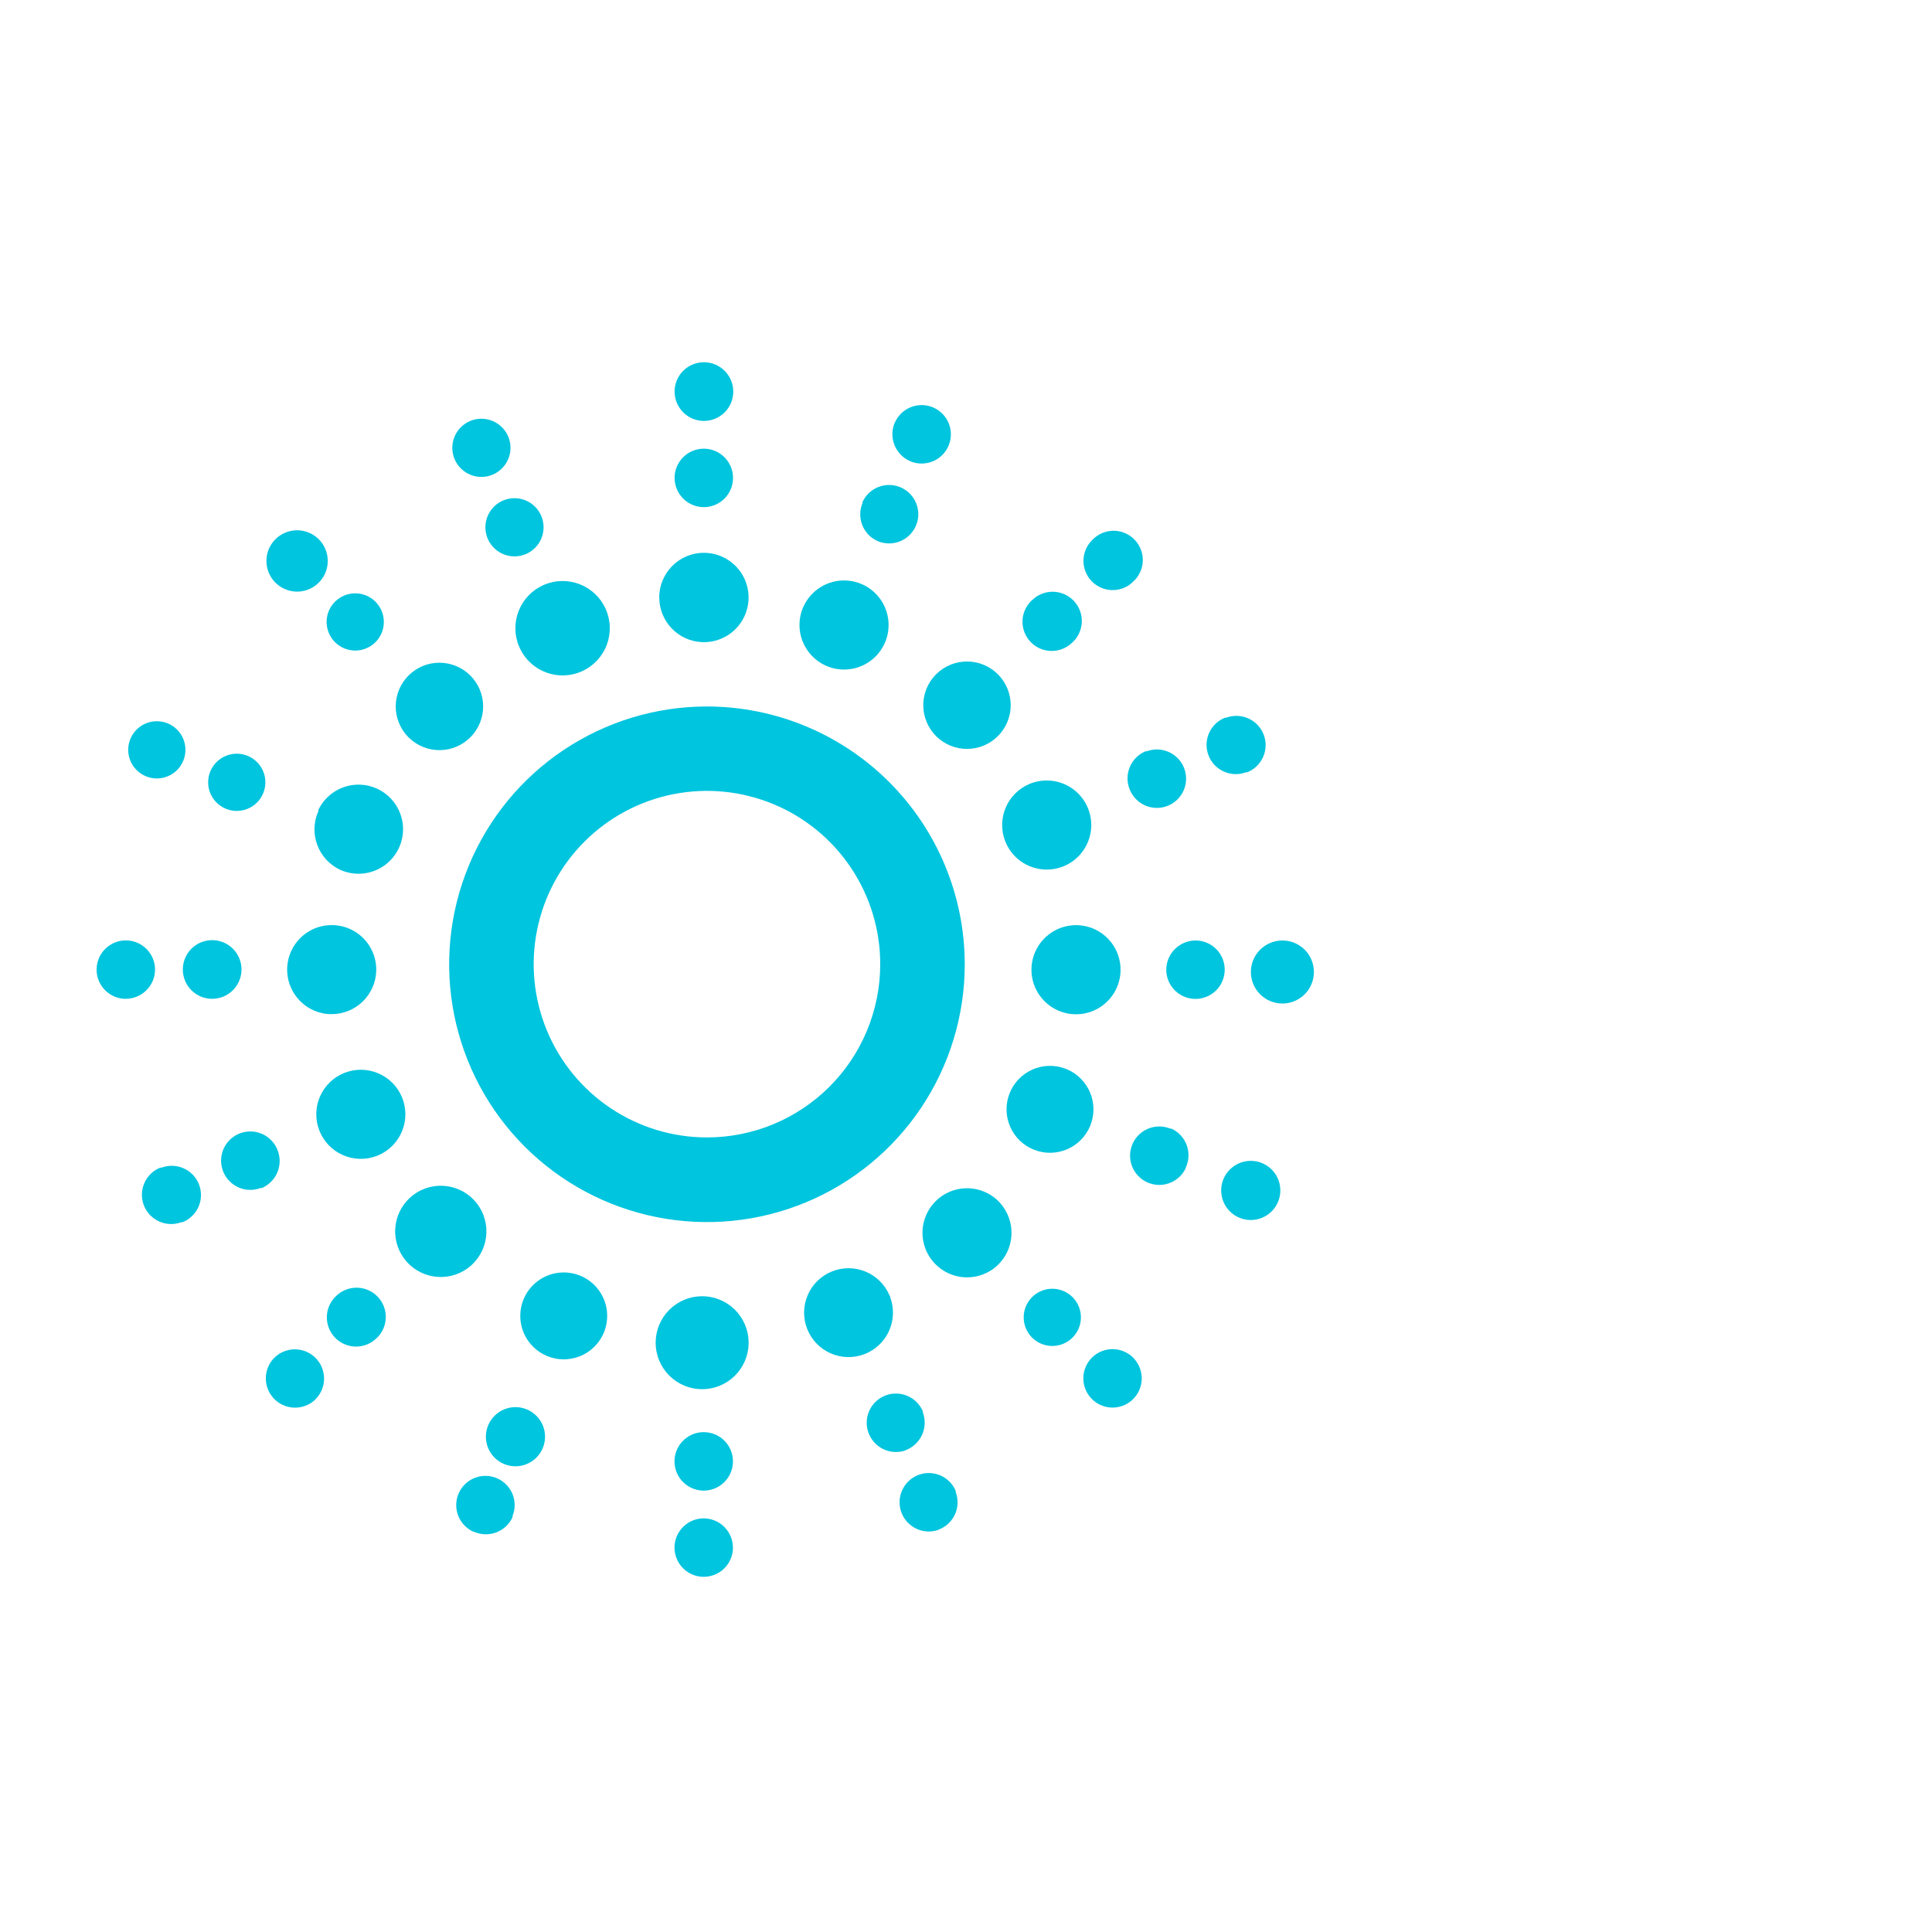 <svg width="160" height="160" viewBox="0 0 160 160" fill="none" xmlns="http://www.w3.org/2000/svg">
<path d="M58.548 58.507C54.325 58.507 50.197 59.76 46.686 62.105C43.175 64.451 40.439 67.786 38.823 71.687C37.207 75.588 36.784 79.881 37.608 84.022C38.431 88.164 40.465 91.968 43.451 94.954C46.437 97.94 50.241 99.973 54.382 100.797C58.524 101.621 62.817 101.198 66.718 99.582C70.619 97.966 73.953 95.23 76.299 91.719C78.645 88.208 79.897 84.08 79.897 79.857C79.892 74.197 77.641 68.769 73.638 64.766C69.636 60.764 64.208 58.513 58.548 58.507V58.507ZM58.548 94.197C55.709 94.197 52.934 93.356 50.574 91.778C48.214 90.201 46.375 87.959 45.289 85.337C44.203 82.714 43.919 79.828 44.474 77.044C45.029 74.26 46.396 71.703 48.404 69.697C50.412 67.69 52.97 66.324 55.754 65.772C58.538 65.219 61.424 65.505 64.046 66.593C66.668 67.68 68.908 69.521 70.484 71.882C72.06 74.243 72.9 77.019 72.897 79.857C72.895 83.661 71.382 87.309 68.691 89.998C66 92.687 62.352 94.197 58.548 94.197V94.197Z" fill="#00C5DE"/>
<path d="M58.388 118.607C57.909 118.586 57.435 118.707 57.026 118.955C56.616 119.203 56.289 119.567 56.087 120.001C55.884 120.435 55.815 120.92 55.888 121.393C55.961 121.866 56.172 122.307 56.496 122.66C56.82 123.013 57.241 123.262 57.706 123.376C58.171 123.489 58.659 123.463 59.109 123.298C59.559 123.134 59.95 122.84 60.233 122.454C60.516 122.067 60.677 121.606 60.698 121.127C60.703 121.091 60.703 121.054 60.698 121.017C60.698 120.395 60.458 119.797 60.028 119.348C59.597 118.898 59.009 118.633 58.388 118.607V118.607Z" fill="#00C5DE"/>
<path d="M58.388 125.748C57.91 125.726 57.436 125.847 57.027 126.095C56.618 126.343 56.291 126.706 56.088 127.14C55.886 127.573 55.816 128.057 55.888 128.53C55.96 129.003 56.171 129.444 56.493 129.797C56.816 130.15 57.236 130.4 57.7 130.515C58.165 130.629 58.653 130.604 59.103 130.441C59.553 130.278 59.944 129.986 60.228 129.601C60.512 129.216 60.675 128.755 60.698 128.278C60.703 128.241 60.703 128.204 60.698 128.168C60.696 127.545 60.455 126.947 60.025 126.497C59.596 126.046 59.009 125.778 58.388 125.748V125.748Z" fill="#00C5DE"/>
<path d="M61.998 111.278C62.002 111.224 62.002 111.171 61.998 111.118C61.977 110.104 61.556 109.139 60.828 108.433C60.1 107.727 59.123 107.337 58.108 107.348C57.094 107.358 56.125 107.769 55.412 108.489C54.699 109.21 54.298 110.184 54.298 111.198C54.298 112.212 54.699 113.185 55.412 113.906C56.125 114.627 57.094 115.037 58.108 115.047C59.123 115.058 60.1 114.668 60.828 113.962C61.556 113.256 61.977 112.292 61.998 111.278V111.278Z" fill="#00C5DE"/>
<path d="M58.188 41.997C58.666 42.017 59.139 41.894 59.547 41.644C59.955 41.395 60.281 41.03 60.482 40.596C60.683 40.162 60.75 39.678 60.676 39.205C60.602 38.732 60.39 38.292 60.066 37.94C59.742 37.588 59.321 37.34 58.856 37.227C58.391 37.115 57.903 37.142 57.453 37.307C57.004 37.471 56.614 37.765 56.331 38.151C56.049 38.538 55.888 38.999 55.868 39.477V39.577C55.867 40.202 56.108 40.803 56.541 41.254C56.973 41.705 57.563 41.971 58.188 41.997V41.997Z" fill="#00C5DE"/>
<path d="M58.188 34.858C58.668 34.879 59.144 34.757 59.555 34.508C59.966 34.259 60.294 33.893 60.498 33.457C60.701 33.022 60.77 32.535 60.697 32.06C60.624 31.585 60.411 31.142 60.087 30.788C59.762 30.433 59.339 30.183 58.872 30.069C58.404 29.955 57.914 29.982 57.462 30.147C57.011 30.312 56.618 30.607 56.334 30.995C56.05 31.384 55.888 31.847 55.868 32.328V32.438C55.87 33.062 56.112 33.661 56.544 34.112C56.975 34.562 57.564 34.829 58.188 34.858V34.858Z" fill="#00C5DE"/>
<path d="M58.128 53.178C58.859 53.211 59.584 53.026 60.211 52.646C60.837 52.267 61.337 51.71 61.647 51.047C61.957 50.383 62.063 49.643 61.952 48.919C61.84 48.195 61.517 47.52 61.022 46.981C60.527 46.441 59.883 46.06 59.171 45.887C58.46 45.713 57.713 45.755 57.025 46.006C56.337 46.257 55.739 46.707 55.307 47.298C54.875 47.89 54.628 48.596 54.598 49.328V49.487C54.599 50.438 54.967 51.352 55.624 52.039C56.281 52.726 57.178 53.134 58.128 53.178Z" fill="#00C5DE"/>
<path d="M27.848 107.317C27.614 107.533 27.425 107.792 27.291 108.081C27.158 108.369 27.082 108.681 27.069 108.998C27.056 109.316 27.106 109.633 27.216 109.931C27.325 110.23 27.492 110.504 27.708 110.737C27.923 110.971 28.182 111.16 28.471 111.294C28.759 111.427 29.071 111.503 29.389 111.516C29.706 111.529 30.023 111.479 30.322 111.37C30.62 111.26 30.894 111.093 31.128 110.877L31.208 110.807C31.671 110.362 31.937 109.751 31.95 109.108C31.962 108.466 31.718 107.845 31.273 107.382C30.827 106.92 30.216 106.653 29.574 106.641C28.931 106.628 28.311 106.872 27.848 107.317V107.317Z" fill="#00C5DE"/>
<path d="M22.798 112.368C22.563 112.583 22.374 112.842 22.239 113.131C22.105 113.42 22.029 113.732 22.016 114.05C22.002 114.368 22.052 114.686 22.161 114.985C22.27 115.284 22.437 115.558 22.653 115.793C22.868 116.027 23.127 116.217 23.416 116.351C23.705 116.485 24.017 116.561 24.335 116.574C24.653 116.588 24.971 116.539 25.27 116.429C25.569 116.32 25.843 116.153 26.078 115.938L26.148 115.858C26.587 115.408 26.835 114.805 26.838 114.177C26.841 113.548 26.599 112.943 26.164 112.489C25.728 112.036 25.134 111.769 24.505 111.747C23.877 111.724 23.265 111.947 22.798 112.368V112.368Z" fill="#00C5DE"/>
<path d="M38.998 104.818L39.117 104.708C39.837 104.019 40.255 103.075 40.282 102.08C40.31 101.085 39.943 100.119 39.263 99.393C38.582 98.666 37.643 98.237 36.648 98.2C35.653 98.162 34.684 98.518 33.95 99.19C33.216 99.863 32.777 100.798 32.728 101.792C32.68 102.787 33.026 103.76 33.69 104.501C34.355 105.242 35.285 105.691 36.279 105.75C37.273 105.809 38.249 105.474 38.998 104.818V104.818Z" fill="#00C5DE"/>
<path d="M88.718 53.288C88.97 53.078 89.177 52.819 89.327 52.527C89.476 52.235 89.564 51.916 89.587 51.589C89.609 51.261 89.564 50.933 89.456 50.624C89.347 50.314 89.176 50.03 88.954 49.788C88.733 49.547 88.464 49.353 88.165 49.218C87.865 49.084 87.542 49.011 87.214 49.006C86.886 49 86.56 49.061 86.257 49.185C85.953 49.309 85.678 49.494 85.448 49.728C85.416 49.745 85.389 49.769 85.368 49.798C84.928 50.247 84.68 50.85 84.677 51.478C84.674 52.107 84.916 52.712 85.352 53.166C85.787 53.62 86.382 53.886 87.01 53.908C87.638 53.931 88.251 53.709 88.718 53.288V53.288Z" fill="#00C5DE"/>
<path d="M93.768 48.237C94.02 48.028 94.227 47.769 94.377 47.477C94.526 47.185 94.615 46.866 94.637 46.538C94.659 46.211 94.614 45.883 94.505 45.573C94.397 45.264 94.226 44.98 94.004 44.738C93.782 44.496 93.514 44.303 93.215 44.168C92.915 44.033 92.592 43.961 92.264 43.955C91.936 43.95 91.61 44.011 91.307 44.135C91.003 44.259 90.728 44.444 90.498 44.677L90.418 44.757C89.978 45.207 89.73 45.809 89.727 46.438C89.724 47.067 89.966 47.672 90.401 48.126C90.837 48.579 91.432 48.846 92.06 48.868C92.688 48.891 93.301 48.668 93.768 48.247V48.237Z" fill="#00C5DE"/>
<path d="M77.468 55.898C76.808 56.586 76.447 57.507 76.462 58.46C76.478 59.413 76.868 60.322 77.549 60.989C78.231 61.656 79.148 62.027 80.101 62.022C81.055 62.017 81.967 61.636 82.641 60.962C83.316 60.287 83.697 59.374 83.702 58.421C83.707 57.468 83.336 56.551 82.669 55.87C82.002 55.188 81.093 54.798 80.14 54.782C79.187 54.767 78.266 55.128 77.578 55.788L77.468 55.898Z" fill="#00C5DE"/>
<path d="M88.858 107.458L88.788 107.388C88.337 106.955 87.734 106.719 87.11 106.728C86.486 106.738 85.891 106.994 85.454 107.44C85.017 107.886 84.774 108.486 84.777 109.11C84.78 109.735 85.03 110.332 85.471 110.774C85.913 111.215 86.51 111.465 87.135 111.468C87.759 111.471 88.359 111.228 88.805 110.791C89.251 110.354 89.507 109.759 89.517 109.135C89.527 108.511 89.29 107.908 88.858 107.458V107.458Z" fill="#00C5DE"/>
<path d="M93.768 115.938C94.002 115.723 94.192 115.464 94.326 115.176C94.461 114.888 94.537 114.576 94.551 114.259C94.565 113.941 94.516 113.624 94.408 113.325C94.299 113.026 94.132 112.752 93.918 112.518L93.848 112.438C93.512 112.103 93.086 111.874 92.622 111.779C92.158 111.684 91.676 111.727 91.236 111.903C90.796 112.08 90.418 112.381 90.148 112.771C89.878 113.16 89.728 113.62 89.718 114.094C89.707 114.568 89.835 115.034 90.087 115.436C90.339 115.837 90.703 116.156 91.134 116.352C91.566 116.548 92.045 116.614 92.513 116.54C92.981 116.466 93.418 116.257 93.768 115.938V115.938Z" fill="#00C5DE"/>
<path d="M82.578 104.817C83.298 104.153 83.725 103.231 83.766 102.253C83.808 101.274 83.459 100.319 82.798 99.597L82.688 99.477C82.175 98.968 81.525 98.621 80.817 98.478C80.109 98.335 79.374 98.403 78.704 98.674C78.035 98.944 77.459 99.405 77.049 100C76.639 100.595 76.412 101.297 76.397 102.019C76.383 102.741 76.58 103.452 76.965 104.063C77.35 104.674 77.907 105.158 78.565 105.456C79.223 105.754 79.954 105.852 80.667 105.739C81.38 105.625 82.045 105.305 82.578 104.817V104.817Z" fill="#00C5DE"/>
<path d="M27.778 53.217C28.228 53.649 28.831 53.886 29.455 53.876C30.079 53.867 30.675 53.611 31.111 53.165C31.548 52.719 31.791 52.119 31.788 51.494C31.785 50.87 31.535 50.272 31.094 49.831C30.652 49.389 30.055 49.14 29.43 49.137C28.806 49.133 28.206 49.377 27.76 49.813C27.314 50.25 27.058 50.845 27.048 51.47C27.039 52.094 27.276 52.697 27.708 53.147L27.778 53.217Z" fill="#00C5DE"/>
<path d="M22.728 48.167C23.179 48.661 23.806 48.958 24.475 48.992C25.143 49.026 25.797 48.795 26.296 48.349C26.795 47.903 27.098 47.279 27.139 46.611C27.18 45.943 26.956 45.286 26.515 44.782C26.075 44.279 25.453 43.97 24.786 43.922C24.119 43.874 23.459 44.091 22.951 44.526C22.443 44.961 22.127 45.58 22.072 46.246C22.017 46.913 22.228 47.575 22.658 48.087C22.675 48.118 22.699 48.145 22.728 48.167V48.167Z" fill="#00C5DE"/>
<path d="M33.888 61.117C34.576 61.777 35.497 62.138 36.45 62.123C37.403 62.108 38.312 61.717 38.979 61.035C39.646 60.354 40.017 59.437 40.012 58.484C40.007 57.531 39.626 56.618 38.951 55.944C38.277 55.27 37.364 54.889 36.411 54.883C35.458 54.878 34.541 55.249 33.86 55.916C33.178 56.583 32.788 57.492 32.772 58.445C32.757 59.398 33.118 60.319 33.778 61.007C33.809 61.049 33.846 61.086 33.888 61.117V61.117Z" fill="#00C5DE"/>
<path d="M19.997 80.407C20.021 79.927 19.901 79.45 19.653 79.037C19.405 78.625 19.04 78.295 18.605 78.091C18.169 77.886 17.683 77.815 17.207 77.887C16.731 77.959 16.287 78.17 15.932 78.495C15.576 78.819 15.325 79.242 15.211 79.709C15.096 80.177 15.122 80.668 15.287 81.12C15.451 81.572 15.746 81.965 16.135 82.25C16.523 82.534 16.987 82.697 17.468 82.717H17.578C18.2 82.715 18.798 82.475 19.248 82.045C19.699 81.615 19.967 81.029 19.997 80.407V80.407Z" fill="#00C5DE"/>
<path d="M12.838 80.407C12.859 79.929 12.738 79.456 12.49 79.047C12.242 78.637 11.879 78.311 11.445 78.108C11.012 77.905 10.528 77.835 10.056 77.907C9.583 77.98 9.142 78.19 8.788 78.513C8.435 78.835 8.185 79.255 8.071 79.72C7.956 80.184 7.981 80.672 8.144 81.122C8.307 81.572 8.599 81.964 8.984 82.248C9.369 82.532 9.83 82.695 10.308 82.717H10.418C11.04 82.716 11.638 82.475 12.088 82.045C12.539 81.615 12.807 81.029 12.838 80.407V80.407Z" fill="#00C5DE"/>
<path d="M31.157 80.457C31.188 79.728 31.003 79.007 30.623 78.383C30.244 77.76 29.689 77.263 29.028 76.955C28.366 76.648 27.628 76.543 26.907 76.654C26.186 76.766 25.515 77.088 24.977 77.581C24.439 78.074 24.06 78.715 23.886 79.424C23.713 80.133 23.754 80.877 24.003 81.562C24.253 82.248 24.7 82.844 25.288 83.276C25.876 83.707 26.579 83.955 27.308 83.987H27.467C28.418 83.986 29.332 83.618 30.019 82.961C30.706 82.304 31.114 81.407 31.157 80.457V80.457Z" fill="#00C5DE"/>
<path d="M96.587 80.197C96.566 80.676 96.687 81.15 96.935 81.559C97.183 81.969 97.547 82.295 97.981 82.498C98.415 82.701 98.9 82.77 99.373 82.697C99.846 82.624 100.287 82.412 100.64 82.089C100.993 81.765 101.242 81.344 101.356 80.879C101.47 80.414 101.443 79.925 101.278 79.476C101.114 79.026 100.82 78.635 100.434 78.352C100.047 78.069 99.586 77.907 99.107 77.887H99.007C98.385 77.889 97.787 78.13 97.337 78.559C96.886 78.989 96.618 79.576 96.587 80.197V80.197Z" fill="#00C5DE"/>
<path d="M106.258 77.887H106.148C105.46 77.902 104.807 78.187 104.328 78.68C103.85 79.174 103.585 79.837 103.593 80.524C103.6 81.212 103.878 81.868 104.367 82.352C104.855 82.835 105.515 83.107 106.203 83.107C106.89 83.107 107.55 82.835 108.038 82.352C108.527 81.868 108.805 81.212 108.812 80.524C108.82 79.837 108.555 79.174 108.077 78.68C107.599 78.187 106.945 77.902 106.258 77.887V77.887Z" fill="#00C5DE"/>
<path d="M92.797 80.458C92.818 79.973 92.742 79.489 92.575 79.034C92.408 78.578 92.152 78.16 91.824 77.804C91.495 77.447 91.099 77.159 90.659 76.955C90.218 76.752 89.742 76.637 89.257 76.618H89.097C88.375 76.62 87.669 76.835 87.068 77.235C86.466 77.635 85.995 78.203 85.713 78.868C85.431 79.533 85.351 80.266 85.482 80.977C85.613 81.687 85.95 82.344 86.45 82.865C86.951 83.385 87.593 83.748 88.298 83.907C89.003 84.066 89.739 84.015 90.415 83.76C91.09 83.504 91.676 83.056 92.1 82.471C92.524 81.886 92.766 81.189 92.797 80.468V80.458Z" fill="#00C5DE"/>
<path d="M74.998 120.097C75.6 119.873 76.09 119.418 76.358 118.833C76.626 118.248 76.651 117.581 76.428 116.977V116.887C76.243 116.451 75.935 116.077 75.541 115.814C75.146 115.551 74.683 115.41 74.21 115.408C73.736 115.405 73.271 115.542 72.874 115.802C72.477 116.061 72.165 116.431 71.977 116.866C71.789 117.301 71.732 117.782 71.815 118.249C71.897 118.715 72.115 119.148 72.441 119.492C72.767 119.836 73.187 120.077 73.648 120.185C74.11 120.292 74.593 120.262 75.038 120.097H74.998Z" fill="#00C5DE"/>
<path d="M77.728 126.678C78.025 126.567 78.299 126.399 78.532 126.183C78.765 125.967 78.952 125.707 79.084 125.418C79.216 125.129 79.29 124.817 79.301 124.499C79.311 124.182 79.26 123.865 79.147 123.568C79.151 123.534 79.151 123.501 79.147 123.468C78.963 123.031 78.653 122.658 78.258 122.396C77.863 122.133 77.4 121.993 76.926 121.991C76.451 121.99 75.987 122.128 75.591 122.388C75.194 122.649 74.883 123.02 74.696 123.455C74.508 123.891 74.453 124.372 74.537 124.839C74.621 125.306 74.84 125.738 75.167 126.081C75.495 126.424 75.916 126.664 76.378 126.77C76.84 126.876 77.323 126.844 77.767 126.678H77.728Z" fill="#00C5DE"/>
<path d="M73.718 107.417C73.718 107.417 73.718 107.307 73.658 107.267C73.278 106.376 72.562 105.67 71.665 105.303C70.769 104.936 69.763 104.937 68.867 105.307C67.972 105.677 67.258 106.385 66.881 107.278C66.504 108.171 66.495 109.176 66.855 110.076C67.215 110.975 67.915 111.697 68.803 112.083C69.692 112.47 70.697 112.49 71.601 112.14C72.504 111.79 73.233 111.098 73.63 110.214C74.026 109.33 74.058 108.325 73.718 107.417V107.417Z" fill="#00C5DE"/>
<path d="M40.198 43.617C40.192 43.65 40.192 43.684 40.198 43.717C40.211 44.352 40.474 44.956 40.93 45.398C41.386 45.84 41.997 46.084 42.632 46.077C43.267 46.071 43.873 45.814 44.32 45.363C44.767 44.911 45.017 44.302 45.017 43.667C45.017 43.032 44.767 42.423 44.32 41.972C43.873 41.521 43.267 41.264 42.632 41.258C41.997 41.251 41.386 41.495 40.93 41.937C40.474 42.379 40.211 42.983 40.198 43.617V43.617Z" fill="#00C5DE"/>
<path d="M37.458 37.137C37.471 37.772 37.734 38.376 38.19 38.818C38.645 39.26 39.257 39.504 39.892 39.497C40.527 39.49 41.133 39.234 41.58 38.782C42.026 38.331 42.277 37.722 42.277 37.087C42.277 36.452 42.026 35.843 41.58 35.392C41.133 34.941 40.527 34.684 39.892 34.677C39.257 34.671 38.645 34.915 38.19 35.357C37.734 35.799 37.471 36.403 37.458 37.037V37.137Z" fill="#00C5DE"/>
<path d="M42.858 53.187C42.868 53.239 42.885 53.29 42.908 53.337C43.253 54.308 43.968 55.103 44.896 55.55C45.824 55.996 46.891 56.059 47.865 55.723C48.839 55.387 49.641 54.681 50.097 53.757C50.553 52.833 50.626 51.767 50.301 50.79C49.975 49.812 49.276 49.003 48.357 48.538C47.438 48.072 46.373 47.989 45.392 48.305C44.412 48.62 43.596 49.31 43.121 50.225C42.646 51.139 42.552 52.204 42.858 53.187V53.187Z" fill="#00C5DE"/>
<path d="M45.138 119.027C45.141 118.997 45.141 118.967 45.138 118.937C45.126 118.291 44.859 117.676 44.396 117.226C43.933 116.776 43.311 116.526 42.665 116.532C42.02 116.538 41.402 116.799 40.947 117.258C40.493 117.717 40.238 118.336 40.238 118.982C40.238 119.628 40.493 120.248 40.947 120.707C41.402 121.165 42.02 121.426 42.665 121.432C43.311 121.438 43.933 121.189 44.396 120.738C44.859 120.288 45.126 119.673 45.138 119.027V119.027Z" fill="#00C5DE"/>
<path d="M39.237 126.847C39.822 127.112 40.489 127.134 41.09 126.91C41.691 126.685 42.179 126.231 42.447 125.647C42.449 125.614 42.449 125.581 42.447 125.547C42.624 125.108 42.668 124.626 42.573 124.161C42.478 123.697 42.249 123.271 41.914 122.936C41.579 122.6 41.153 122.371 40.689 122.275C40.225 122.18 39.743 122.223 39.303 122.399C38.863 122.575 38.484 122.876 38.214 123.265C37.944 123.654 37.794 124.114 37.782 124.588C37.771 125.062 37.899 125.529 38.151 125.93C38.403 126.332 38.766 126.651 39.197 126.847H39.237Z" fill="#00C5DE"/>
<path d="M49.998 110.388L50.058 110.238C50.39 109.35 50.358 108.367 49.971 107.502C49.583 106.638 48.869 105.961 47.985 105.619C47.102 105.277 46.118 105.297 45.249 105.675C44.38 106.053 43.695 106.759 43.343 107.639C42.992 108.519 43.001 109.502 43.369 110.376C43.737 111.249 44.435 111.941 45.312 112.303C46.188 112.665 47.171 112.667 48.048 112.308C48.925 111.95 49.626 111.26 49.998 110.388V110.388Z" fill="#00C5DE"/>
<path d="M72.628 44.788C73.063 44.985 73.548 45.05 74.02 44.972C74.492 44.895 74.93 44.679 75.28 44.353C75.63 44.026 75.875 43.604 75.984 43.138C76.094 42.672 76.063 42.185 75.895 41.737C75.728 41.289 75.431 40.9 75.043 40.621C74.655 40.341 74.193 40.183 73.715 40.166C73.237 40.149 72.764 40.274 72.357 40.525C71.95 40.776 71.627 41.142 71.428 41.578V41.667C71.188 42.242 71.179 42.887 71.403 43.468C71.626 44.049 72.065 44.522 72.628 44.788V44.788Z" fill="#00C5DE"/>
<path d="M75.317 38.167C75.752 38.367 76.237 38.433 76.709 38.357C77.182 38.282 77.621 38.068 77.972 37.742C78.323 37.417 78.57 36.994 78.681 36.529C78.792 36.063 78.762 35.575 78.596 35.127C78.429 34.678 78.134 34.289 77.746 34.008C77.359 33.727 76.896 33.568 76.418 33.55C75.94 33.532 75.467 33.656 75.059 33.906C74.652 34.157 74.327 34.523 74.127 34.958L74.078 35.047C73.846 35.627 73.845 36.274 74.076 36.855C74.306 37.435 74.751 37.905 75.317 38.167V38.167Z" fill="#00C5DE"/>
<path d="M68.367 55.117C69.031 55.42 69.769 55.519 70.489 55.403C71.209 55.286 71.878 54.959 72.412 54.462C72.946 53.966 73.321 53.322 73.49 52.612C73.658 51.903 73.612 51.159 73.358 50.475C73.104 49.792 72.654 49.199 72.063 48.771C71.472 48.343 70.768 48.101 70.039 48.073C69.31 48.045 68.59 48.234 67.968 48.616C67.347 48.998 66.852 49.555 66.547 50.217C66.52 50.265 66.496 50.316 66.477 50.367C66.121 51.25 66.118 52.236 66.47 53.121C66.822 54.006 67.502 54.721 68.367 55.117V55.117Z" fill="#00C5DE"/>
<path d="M98.207 96.677C98.34 96.388 98.414 96.075 98.425 95.757C98.437 95.439 98.385 95.121 98.274 94.823C98.162 94.525 97.993 94.252 97.776 94.019C97.558 93.786 97.297 93.599 97.008 93.467H96.918C96.478 93.289 95.996 93.244 95.531 93.337C95.067 93.43 94.639 93.658 94.303 93.992C93.966 94.326 93.735 94.751 93.638 95.215C93.542 95.679 93.583 96.162 93.758 96.602C93.933 97.043 94.233 97.423 94.622 97.694C95.011 97.965 95.471 98.117 95.945 98.129C96.419 98.141 96.886 98.014 97.288 97.763C97.691 97.512 98.01 97.148 98.207 96.717V96.677Z" fill="#00C5DE"/>
<path d="M103.628 96.137H103.538C102.892 96.149 102.277 96.415 101.826 96.878C101.376 97.341 101.127 97.963 101.133 98.609C101.139 99.255 101.399 99.873 101.858 100.327C102.317 100.782 102.937 101.037 103.583 101.037C104.228 101.037 104.848 100.782 105.307 100.327C105.766 99.873 106.027 99.255 106.032 98.609C106.038 97.963 105.789 97.341 105.339 96.878C104.888 96.415 104.273 96.149 103.628 96.137Z" fill="#00C5DE"/>
<path d="M88.368 88.557L88.218 88.497C87.33 88.165 86.347 88.197 85.482 88.585C84.618 88.972 83.941 89.686 83.599 90.57C83.257 91.454 83.277 92.437 83.655 93.306C84.033 94.175 84.739 94.86 85.619 95.212C86.499 95.564 87.482 95.554 88.356 95.186C89.229 94.817 89.921 94.12 90.283 93.243C90.645 92.368 90.647 91.384 90.288 90.507C89.93 89.629 89.239 88.929 88.368 88.557V88.557Z" fill="#00C5DE"/>
<path d="M19.558 67.157H19.657C20.282 67.144 20.875 66.885 21.31 66.437C21.744 65.989 21.984 65.387 21.977 64.763C21.971 64.139 21.718 63.542 21.274 63.103C20.831 62.664 20.232 62.418 19.608 62.418C18.983 62.418 18.384 62.664 17.941 63.103C17.497 63.542 17.244 64.139 17.238 64.763C17.231 65.387 17.471 65.989 17.905 66.437C18.34 66.885 18.933 67.144 19.558 67.157Z" fill="#00C5DE"/>
<path d="M12.938 64.468H13.038C13.662 64.454 14.255 64.195 14.69 63.747C15.124 63.299 15.364 62.697 15.358 62.073C15.351 61.449 15.098 60.852 14.655 60.413C14.211 59.974 13.612 59.728 12.988 59.728C12.363 59.728 11.764 59.974 11.321 60.413C10.877 60.852 10.624 61.449 10.618 62.073C10.611 62.697 10.851 63.299 11.286 63.747C11.72 64.195 12.314 64.454 12.938 64.468Z" fill="#00C5DE"/>
<path d="M26.378 67.147C25.97 68.039 25.933 69.055 26.274 69.974C26.616 70.892 27.307 71.638 28.198 72.047L28.348 72.108C29.018 72.369 29.75 72.43 30.454 72.281C31.158 72.132 31.803 71.78 32.31 71.269C32.817 70.758 33.163 70.11 33.306 69.405C33.45 68.7 33.384 67.968 33.116 67.3C32.849 66.632 32.392 66.056 31.802 65.645C31.212 65.233 30.514 65.002 29.795 64.982C29.076 64.962 28.366 65.152 27.754 65.529C27.141 65.907 26.652 66.456 26.348 67.108L26.378 67.147Z" fill="#00C5DE"/>
<path d="M22.997 95.278C22.831 94.829 22.534 94.44 22.146 94.159C21.758 93.879 21.295 93.72 20.817 93.703C20.338 93.686 19.865 93.811 19.458 94.062C19.05 94.314 18.727 94.68 18.528 95.116C18.329 95.552 18.264 96.036 18.341 96.509C18.417 96.982 18.633 97.421 18.959 97.771C19.286 98.121 19.709 98.367 20.175 98.477C20.641 98.587 21.129 98.555 21.578 98.388H21.677C22.258 98.142 22.72 97.68 22.966 97.1C23.213 96.519 23.224 95.866 22.997 95.278V95.278Z" fill="#00C5DE"/>
<path d="M13.328 96.677C12.726 96.901 12.237 97.356 11.97 97.94C11.703 98.524 11.679 99.19 11.903 99.792C12.127 100.394 12.581 100.883 13.165 101.15C13.749 101.417 14.416 101.441 15.018 101.217H15.118C15.714 100.98 16.192 100.515 16.447 99.925C16.701 99.336 16.71 98.669 16.473 98.072C16.235 97.476 15.771 96.998 15.181 96.743C14.591 96.489 13.924 96.48 13.328 96.717V96.677Z" fill="#00C5DE"/>
<path d="M31.177 95.737L31.327 95.677C32.221 95.297 32.929 94.579 33.297 93.68C33.665 92.781 33.664 91.773 33.293 90.874C32.922 89.976 32.212 89.261 31.317 88.883C30.422 88.505 29.414 88.495 28.512 88.856C27.61 89.217 26.886 89.919 26.499 90.81C26.111 91.701 26.09 92.709 26.442 93.615C26.793 94.521 27.487 95.252 28.373 95.65C29.26 96.047 30.268 96.079 31.177 95.737V95.737Z" fill="#00C5DE"/>
<path d="M93.538 65.328C93.704 65.776 93.999 66.166 94.387 66.447C94.774 66.728 95.236 66.887 95.715 66.906C96.193 66.924 96.666 66.8 97.074 66.549C97.481 66.299 97.806 65.933 98.006 65.498C98.206 65.064 98.272 64.579 98.197 64.107C98.122 63.634 97.908 63.194 97.583 62.843C97.257 62.492 96.835 62.245 96.37 62.134C95.904 62.022 95.416 62.052 94.968 62.218H94.868C94.285 62.462 93.821 62.923 93.573 63.503C93.324 64.084 93.312 64.738 93.538 65.328V65.328Z" fill="#00C5DE"/>
<path d="M103.237 63.977C103.839 63.753 104.328 63.299 104.595 62.715C104.862 62.131 104.887 61.464 104.662 60.862C104.438 60.26 103.984 59.772 103.4 59.505C102.816 59.237 102.15 59.213 101.547 59.437H101.447C100.851 59.675 100.373 60.139 100.119 60.729C99.864 61.319 99.855 61.986 100.092 62.582C100.33 63.179 100.794 63.657 101.384 63.911C101.974 64.165 102.641 64.175 103.237 63.937V63.977Z" fill="#00C5DE"/>
<path d="M83.227 69.617C83.483 70.301 83.935 70.893 84.527 71.32C85.119 71.746 85.824 71.987 86.553 72.013C87.282 72.039 88.003 71.848 88.623 71.465C89.244 71.082 89.737 70.523 90.04 69.859C90.344 69.195 90.443 68.457 90.327 67.737C90.21 67.016 89.883 66.347 89.386 65.813C88.889 65.278 88.245 64.903 87.535 64.735C86.825 64.567 86.081 64.613 85.397 64.867L85.247 64.927C84.371 65.298 83.671 65.993 83.295 66.867C82.919 67.74 82.894 68.726 83.227 69.617V69.617Z" fill="#00C5DE"/>
</svg>
